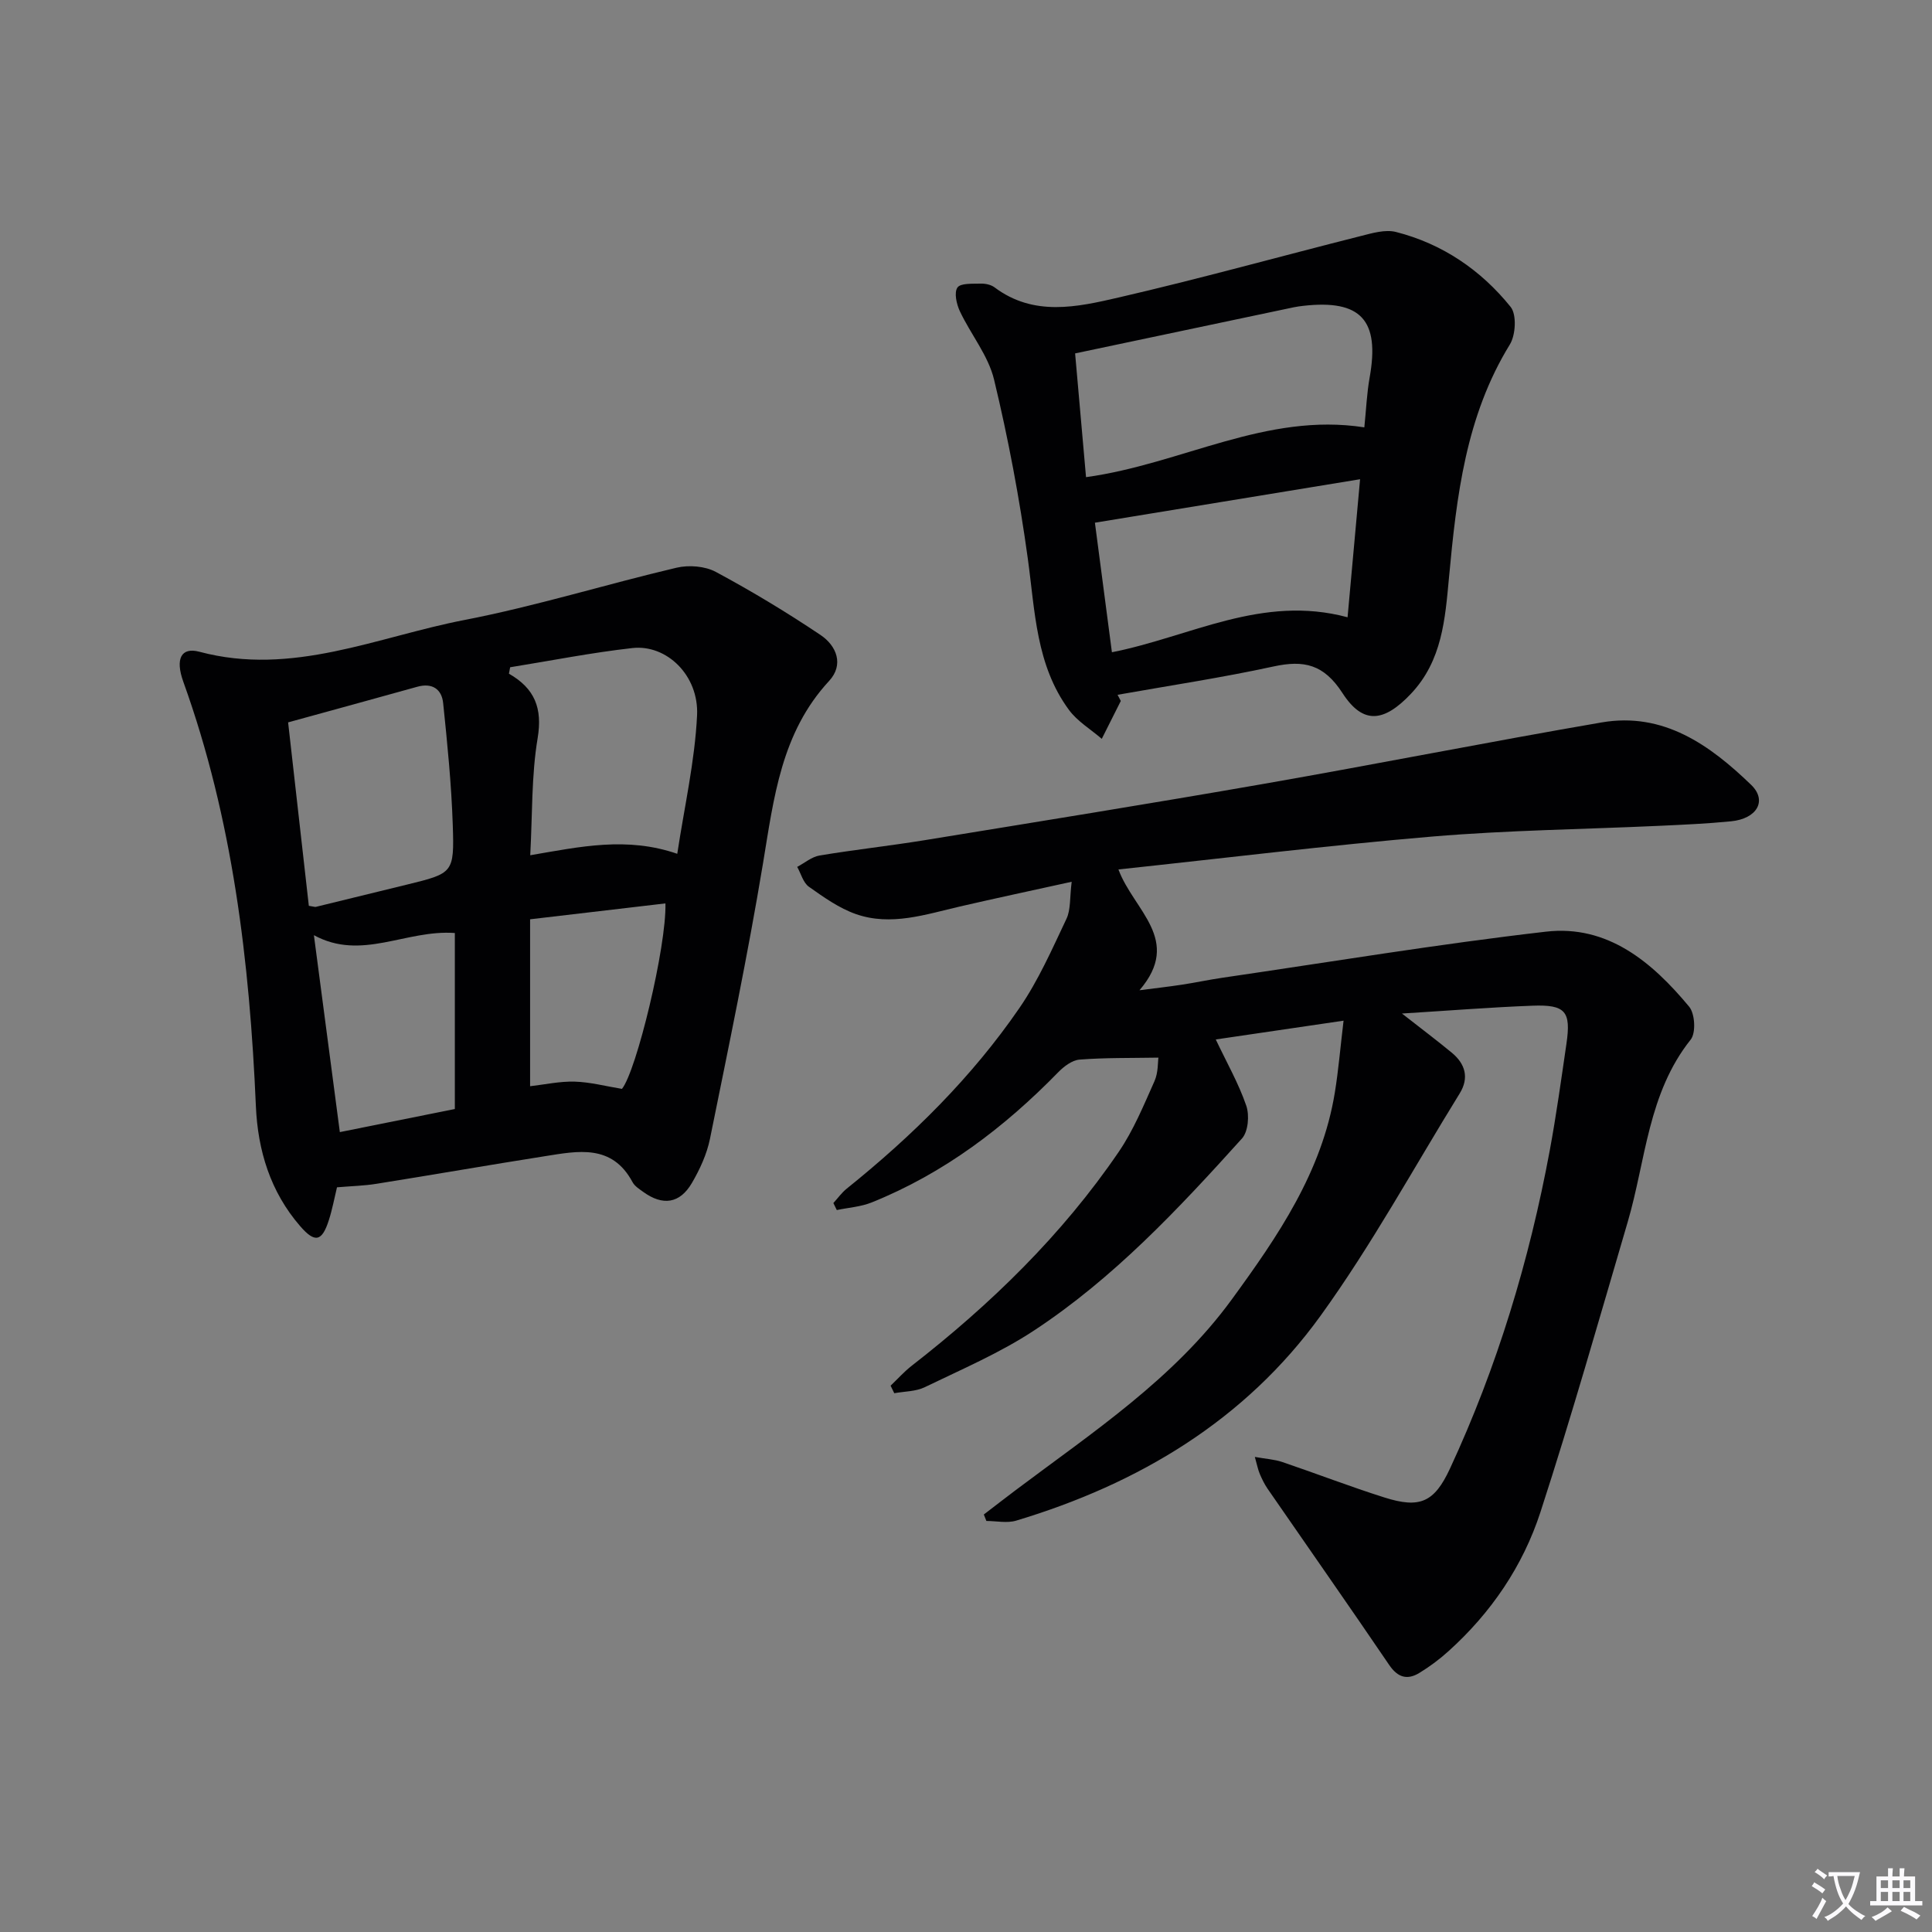 <svg enable-background="new 0 0 400 400" viewBox="0 0 400 400" xmlns="http://www.w3.org/2000/svg"><rect x="0" y="0" width="400" height="400" fill="#808080" stroke="none"/><path d="m377.9 391.2c-.2.3-.4.5-.6.8-.7-.6-1.4-1-2.2-1.5.2-.3.4-.5.5-.8.6.4 1.4.8 2.3 1.5zm-1.8 6.1c-.2-.2-.5-.4-.9-.6.4-.6.8-1.2 1.2-1.9s.7-1.3.9-1.9c.3.3.5.5.8.7-.7 1.3-1.4 2.6-2 3.7zm2.2-9c-.3.3-.5.5-.6.8-.6-.6-1.3-1.1-2-1.5.3-.3.5-.5.6-.7.6.5 1.3.9 2 1.4zm.3.2v-.9h2 4.5c-.3 1.3-.6 2.5-1 3.6s-.9 2.1-1.4 3c.4.5 1 1 1.6 1.4s1.2.8 1.9 1.1c-.3.2-.5.4-.8.8-.4-.3-1-.7-1.6-1.2s-1.2-1.1-1.6-1.6c-.5.6-1.1 1.1-1.7 1.6s-1.4.9-2.1 1.4c-.1-.3-.3-.5-.7-.8.6-.2 1.2-.5 1.9-1s1.4-1.1 2-1.8c-.5-.8-.9-1.6-1.2-2.5s-.6-2-.8-3.2c-.4.1-.7.1-1 .1zm2.5 2.7c.3 1 .7 1.7 1 2.2.3-.5.6-1.1 1-2s.6-1.9.9-3h-3.2-.4c.1.9.3 1.8.7 2.8z" fill="#fbfafc"/><path d="m396.5 388.5v1.5 3.6h1.5v.9c-.4 0-1 0-1.7 0h-7.9c-.5 0-.9 0-1.2 0v-.9h1.3v-3.5c0-.7 0-1.2 0-1.6h2.4c0-.8 0-1.4 0-1.7h1c0 .3-.1.8-.1 1.7h1.5c0-.8 0-1.4 0-1.7h1c0 .3-.1.9-.1 1.7zm-8.2 9.2c-.2-.3-.5-.5-.8-.8.8-.3 1.4-.6 1.9-.9s1-.7 1.4-1.1c.3.3.6.5.9.8-1.6 1-2.8 1.6-3.4 2zm2.6-6.8v-1.6h-1.5v1.6zm0 2.7v-1.9h-1.5v1.9zm2.4-2.7v-1.6h-1.5v1.6zm0 2.7v-1.9h-1.5v1.9zm.2 2 .7-.8c.4.2.9.5 1.6.8s1.3.7 1.8 1c-.3.3-.5.5-.8.8-.4-.3-1.5-1-3.3-1.8zm2-4.7v-1.6h-1.4v1.6zm0 2.7v-1.9h-1.4v1.9z" fill="#fbfafc"/><g fill="#010103"><path d="m203.69 313.56c2.2-1.68 4.38-3.38 6.59-5.04 15.95-11.99 32.76-23.05 44.75-39.49 9.53-13.07 18.67-26.39 21.34-42.87.74-4.56 1.12-9.17 1.8-14.84-9.18 1.35-17.61 2.59-26.46 3.89 2.31 4.86 4.75 9.14 6.32 13.72.68 1.98.4 5.35-.89 6.78-13.16 14.59-26.63 28.98-43.18 39.84-7.03 4.61-14.89 7.97-22.49 11.65-1.87.91-4.2.86-6.32 1.25-.25-.52-.51-1.04-.76-1.56 1.44-1.37 2.78-2.88 4.34-4.1 16.39-12.75 31.16-27.1 42.89-44.31 3.06-4.48 5.17-9.64 7.4-14.63.8-1.79.68-4 .82-4.88-5.82.1-11.1 0-16.33.41-1.54.12-3.24 1.41-4.41 2.61-11.17 11.45-23.69 20.95-38.62 26.96-2.26.91-4.81 1.07-7.23 1.58-.24-.48-.47-.96-.71-1.45.91-1 1.72-2.14 2.76-2.98 13.57-10.91 25.9-23.05 35.77-37.42 3.91-5.69 6.75-12.16 9.73-18.45.91-1.92.66-4.39 1.08-7.67-8.4 1.85-15.78 3.42-23.13 5.12-7.11 1.64-14.26 4.11-21.52 1.58-3.5-1.22-6.69-3.5-9.76-5.67-1.18-.84-1.63-2.71-2.42-4.11 1.54-.81 3.01-2.09 4.65-2.36 7.2-1.2 14.47-1.99 21.68-3.16 23.41-3.82 46.83-7.58 70.2-11.66s46.65-8.71 70.03-12.73c12.81-2.2 22.41 4.69 30.94 12.92 3.4 3.28 1.2 7.02-4.13 7.55-4.96.49-9.95.71-14.93.94-15.62.72-31.28.9-46.85 2.21-21.64 1.83-43.21 4.49-65.08 6.82 3.15 8.51 13.31 14.57 4.36 25.01 3.24-.42 6.02-.73 8.77-1.15 2.79-.42 5.55-1.02 8.35-1.43 22.34-3.26 44.62-6.97 67.04-9.55 12.77-1.47 21.98 6.31 29.64 15.53 1.21 1.45 1.43 5.43.32 6.82-8.86 11.11-9.29 24.98-13.04 37.75-5.89 20.06-11.6 40.17-18.06 60.05-3.64 11.2-10.23 20.89-19.08 28.85-1.84 1.66-3.86 3.17-5.98 4.46-2.5 1.53-4.48.99-6.27-1.65-8.3-12.22-16.78-24.31-25.17-36.47-.65-.95-1.17-2.02-1.62-3.08-.37-.87-.54-1.82-1.02-3.51 2.26.41 4.04.5 5.67 1.05 7.08 2.4 14.05 5.1 21.17 7.35 7.33 2.32 10.31 1.01 13.56-5.98 9.77-21.04 16.43-43.09 20.66-65.87 1.36-7.34 2.38-14.74 3.46-22.13.97-6.66-.2-8.1-7.04-7.84-8.58.32-17.14 1.01-27.02 1.62 4.19 3.28 7.32 5.63 10.34 8.13 2.79 2.31 3.6 5.2 1.61 8.42-9.52 15.41-18.24 31.41-28.82 46.05-15.63 21.63-37.64 34.77-63 42.39-1.89.57-4.11.07-6.17.07-.18-.44-.36-.89-.53-1.34z"/><path d="m69.77 245.82c-.56 2.32-.98 4.6-1.68 6.78-1.42 4.45-2.87 4.82-5.97 1.23-6.13-7.08-8.74-15.61-9.14-24.77-1.3-29.95-4.79-59.5-15.03-87.92-1.69-4.7-.48-7.22 3.34-6.2 19.23 5.14 36.8-3.09 54.88-6.58 14.78-2.86 29.23-7.37 43.9-10.82 2.54-.6 5.89-.34 8.14.87 7.43 3.99 14.69 8.37 21.69 13.07 3.3 2.22 4.88 6.13 1.75 9.51-9.92 10.72-11.43 24.2-13.67 37.71-3.17 19.11-7.14 38.1-10.99 57.09-.65 3.18-2.1 6.33-3.75 9.15-2.51 4.28-6.04 4.75-10.08 1.82-.8-.58-1.76-1.18-2.2-2.01-4.26-7.95-11.32-6.45-18.16-5.37-11.63 1.83-23.22 3.86-34.84 5.71-2.56.42-5.18.47-8.19.73zm35.85-107.67c-.08.44-.17.89-.25 1.33 5.35 3.06 6.98 7.15 5.94 13.37-1.3 7.78-1.07 15.82-1.53 24.22 10.39-1.78 20.01-3.9 30.44-.3 1.47-9.72 3.64-19.15 4.1-28.66.4-8.29-6.31-14.72-13.37-13.94-8.49.95-16.89 2.62-25.33 3.98zm-41.68 49.39c1.12.18 1.29.26 1.44.22 6.28-1.53 12.55-3.06 18.82-4.6 9.62-2.36 9.87-2.37 9.54-12.37-.28-8.43-1.12-16.84-1.99-25.23-.3-2.88-2.26-4.24-5.37-3.37-8.73 2.44-17.47 4.82-26.73 7.37 1.47 12.95 2.88 25.43 4.29 37.98zm30.23 42.07c0-12.57 0-24.47 0-36.44-10.16-.74-19.29 5.84-29.18.45 1.83 13.88 3.57 27.1 5.37 40.77 8.27-1.66 16.18-3.25 23.81-4.78zm43.6-42.57c-9.17 1.08-18.28 2.14-28.02 3.29v34.56c3.01-.34 6.14-1.04 9.23-.95 3.22.09 6.42.95 9.79 1.5 2.99-3.68 9.24-29.45 9-38.4z"/><path d="m232.05 145.13c-1.31 2.61-2.63 5.23-3.94 7.84-2.29-1.98-5.05-3.62-6.8-6-6.84-9.29-7.01-20.42-8.51-31.29-1.71-12.46-4.05-24.87-6.99-37.09-1.2-4.99-4.83-9.37-7.08-14.15-.69-1.47-1.23-3.86-.5-4.91.65-.94 3.12-.76 4.8-.81.95-.03 2.12.21 2.86.76 8.14 6.12 17.12 4.1 25.72 2.11 16.8-3.88 33.43-8.51 50.15-12.73 2.37-.6 5.06-1.4 7.28-.83 9.6 2.45 17.57 7.88 23.72 15.51 1.28 1.59 1.05 5.81-.16 7.78-9.14 14.86-11.04 31.45-12.6 48.24-.8 8.55-1.39 17.23-7.9 24.1-5.51 5.81-9.86 6.48-14.15-.16-3.86-5.97-7.97-6.89-14.3-5.51-10.68 2.32-21.5 3.95-32.27 5.86.22.44.45.86.67 1.28zm50.42-56.65c.39-3.78.52-7.09 1.1-10.32 2.13-11.88-1.8-16.19-13.74-14.84-.66.07-1.32.17-1.97.3-14.85 3.13-29.71 6.27-45.27 9.55.79 8.92 1.52 17.25 2.26 25.62 19.84-2.73 37.26-13.47 57.62-10.31zm-.88 10.74c-18.59 3.05-36.51 5.98-54.9 9 1.21 9.18 2.35 17.94 3.52 26.82 16.27-3.21 31.05-12 48.79-7.24.85-9.39 1.68-18.54 2.59-28.58z"/></g></svg>